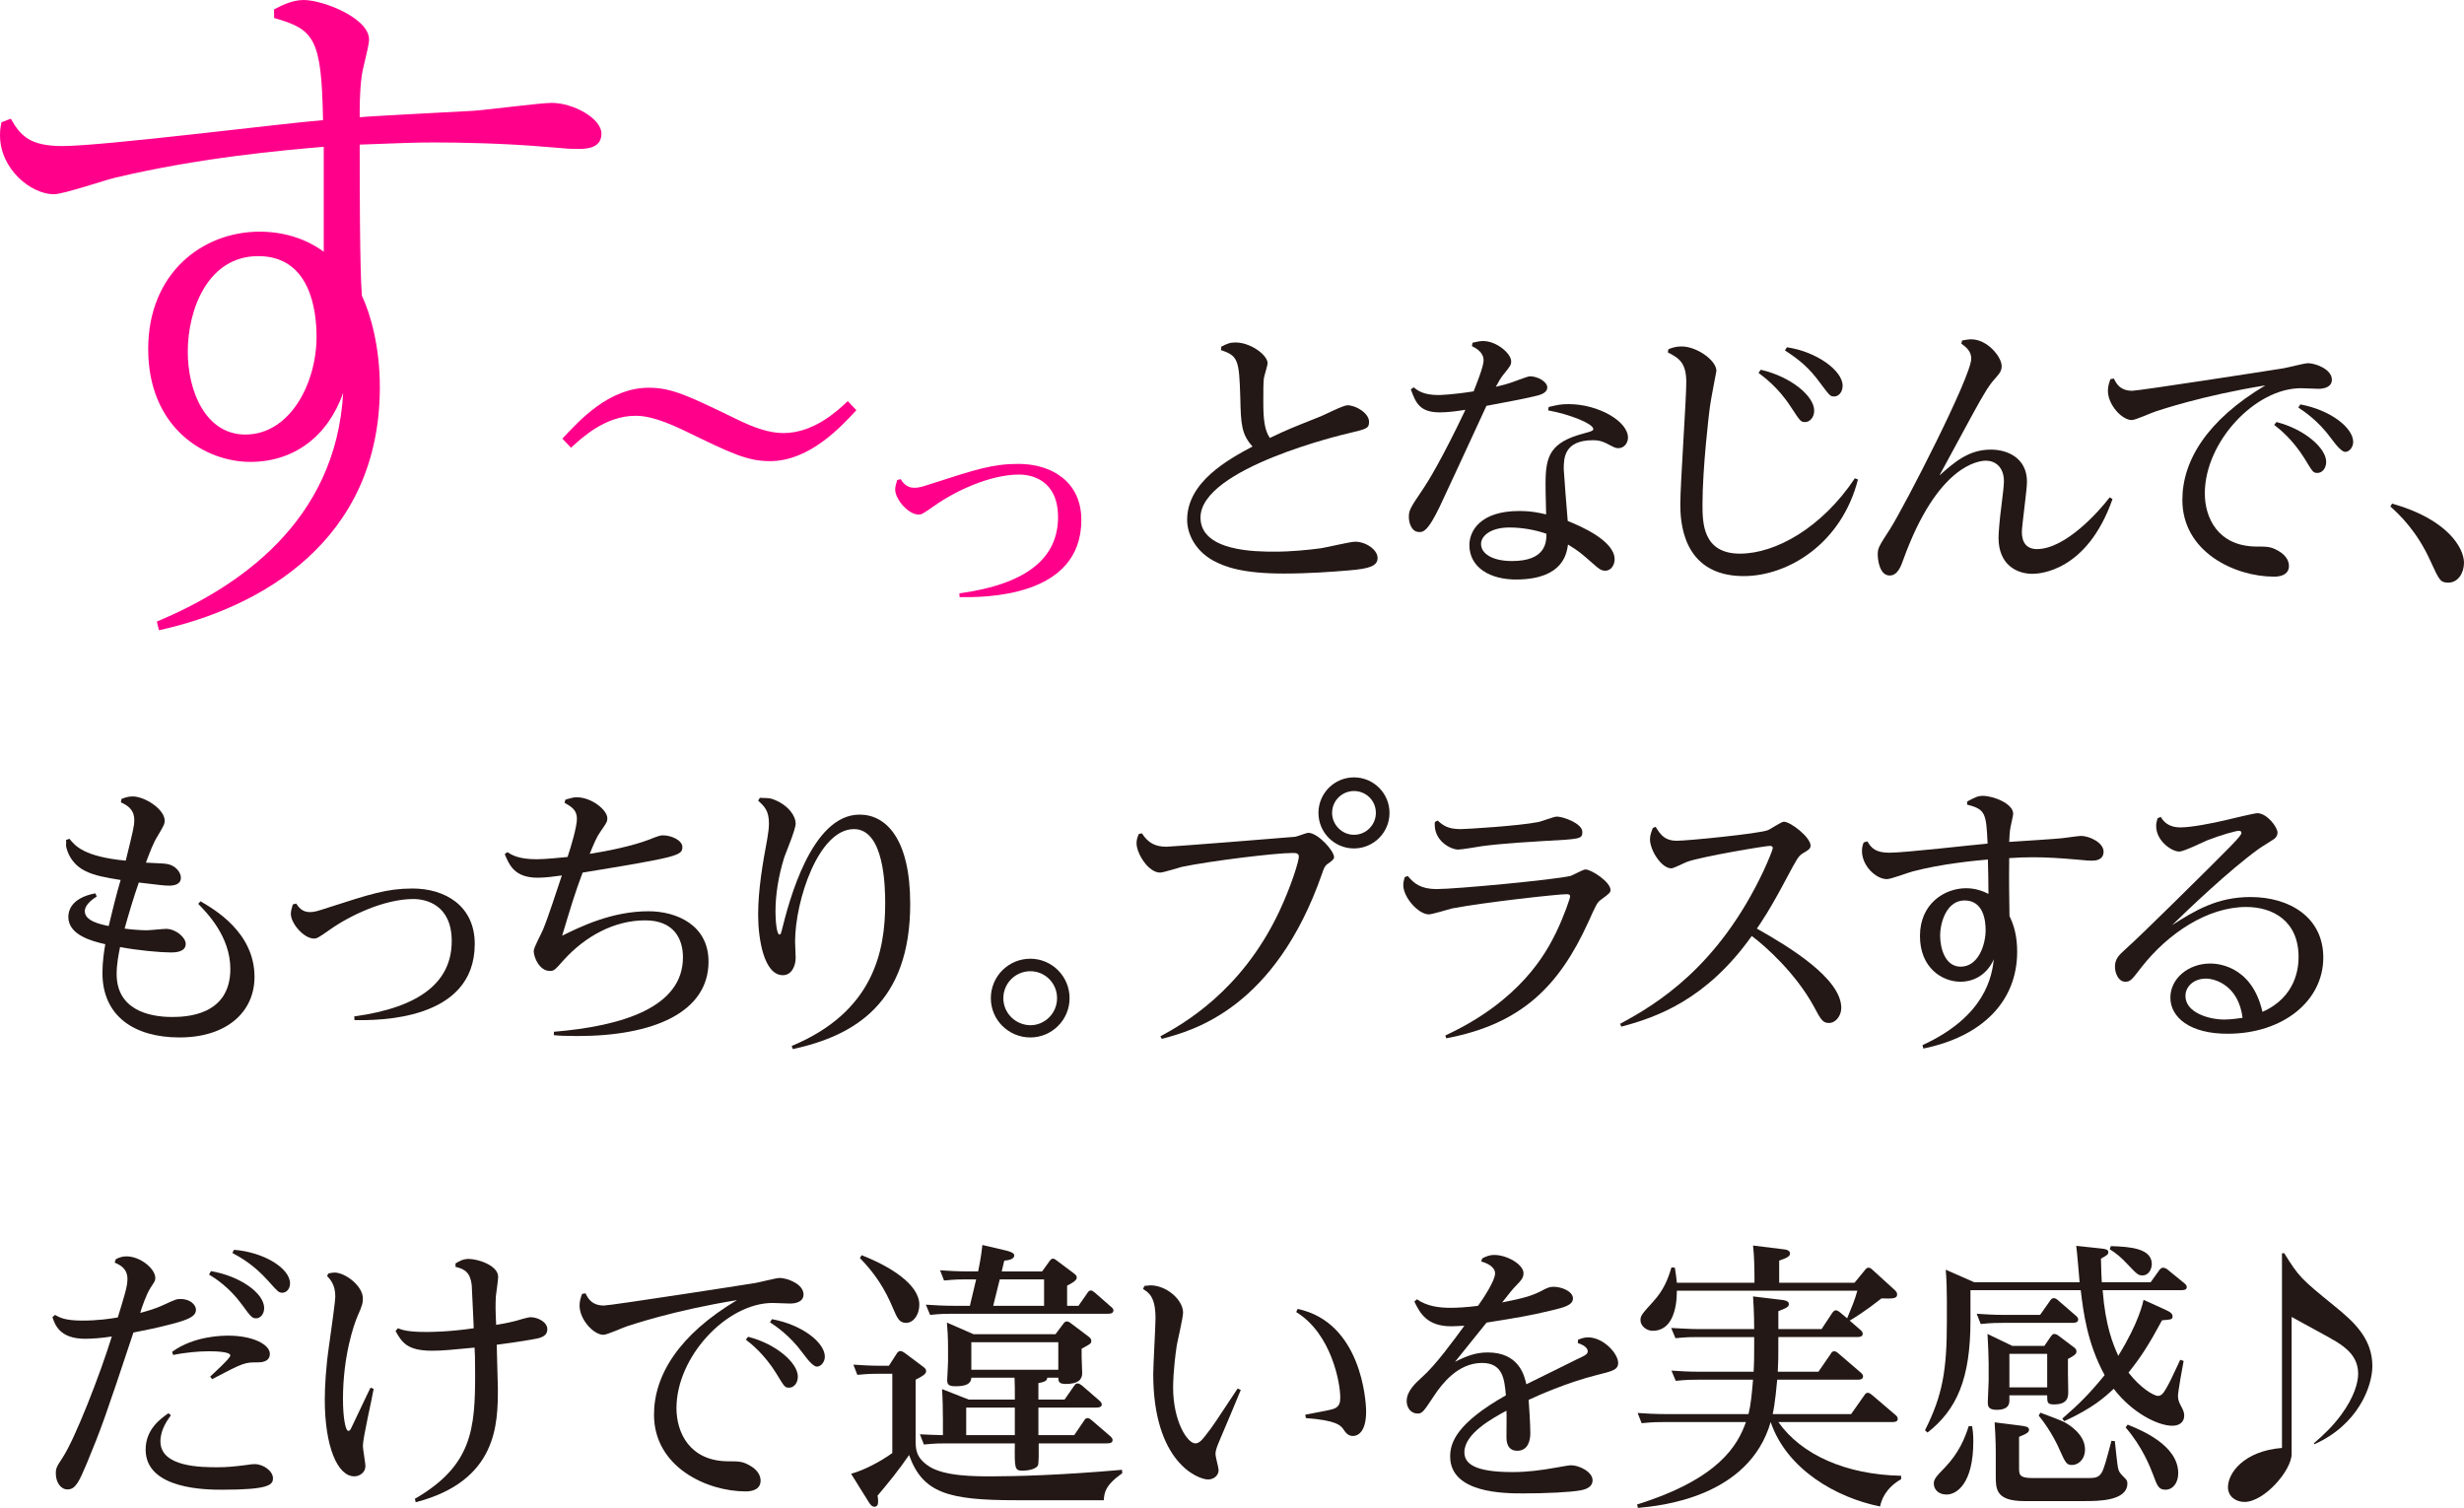 <?xml version="1.0" encoding="UTF-8"?>
<svg id="_レイヤー_2" data-name="レイヤー 2" xmlns="http://www.w3.org/2000/svg" viewBox="0 0 407.417 249.322">
  <defs>
    <style>
      .cls-1 {
        fill: #ff008b;
      }

      .cls-2 {
        fill: #231815;
      }
    </style>
  </defs>
  <g id="_レイヤー_1-2" data-name="レイヤー 1">
    <g>
      <g>
        <path class="cls-2" d="M201.929,57.327c.894-.47,1.41-.704,2.35-.704,2.491,0,5.312,2.067,5.312,3.43,0,.377-.564,2.115-.611,2.491-.094,.705-.094,2.115-.094,4.089,0,2.773,.234,4.559,1.08,5.781,3.056-1.457,3.479-1.599,8.413-3.572,.705-.282,3.713-1.833,4.418-1.833,1.409,0,3.571,1.315,3.571,2.726,0,1.081-.329,1.176-3.29,1.88-.846,.188-24.579,5.78-24.579,13.958,0,5.641,9.259,5.641,12.267,5.641,2.772,0,5.545-.283,7.66-.564,.94-.141,4.841-1.081,5.64-1.081,1.833,0,3.713,1.362,3.713,2.679s-1.27,1.786-4.794,2.068c-2.772,.234-6.579,.517-10.763,.517-6.814,0-9.775-1.128-11.654-2.162-2.82-1.551-4.277-4.276-4.277-6.72,0-6.299,6.861-10.011,10.81-12.126-1.833-2.021-1.927-3.713-2.021-8.036-.188-6.204-.329-6.956-3.196-7.896l.047-.564Z"/>
        <path class="cls-2" d="M243.477,56.67c.47-.095,1.081-.282,1.738-.282,2.303,0,4.653,2.114,4.653,3.337,0,.61-.095,.752-1.316,2.256-.517,.658-.657,.986-1.222,1.974,.799-.188,2.021-.47,3.337-.987,.423-.141,1.974-.752,2.303-.752,1.269,0,2.867,.893,2.867,1.833,0,1.034-1.41,1.315-2.256,1.504-2.256,.517-2.585,.563-7.802,1.551-3.055,6.627-6.814,14.757-7.755,16.731-1.927,3.994-2.679,4.136-3.337,4.136-1.362,0-1.738-1.646-1.738-2.491,0-1.128,.234-1.504,2.49-4.841,.611-.893,3.055-4.841,6.862-12.877-1.27,.188-2.727,.423-4.23,.423-3.384,0-3.994-1.645-4.793-3.807l.47-.329c.658,.517,1.598,1.269,4.089,1.269,.188,0,2.303-.047,5.827-.61,.471-1.222,1.646-4.089,1.646-5.123,0-1.409-1.363-2.067-1.927-2.35l.094-.563Zm12.595,10.621c1.599-.376,2.115-.471,3.29-.471,4.888,0,9.822,2.82,9.822,5.546,0,.847-.611,1.739-1.598,1.739-.47,0-.611-.094-2.068-.846-.799-.377-1.362-.471-2.114-.471-4.841,0-4.841,3.055-4.841,4.794,0,.376,.563,7.566,.658,8.554,2.35,.939,7.754,3.337,7.754,6.345,0,.846-.517,1.88-1.551,1.88-.705,0-1.128-.376-1.927-1.081-2.303-2.021-2.491-2.162-4.229-3.243-.235,1.504-.799,5.64-8.271,5.781-4.653,.094-8.037-2.021-8.037-5.688,0-2.443,1.928-5.639,8.225-5.639,2.209,0,3.619,.375,4.465,.563-.094-3.431-.094-4.276-.094-5.17,0-4.512,.799-6.768,6.345-8.224,1.034-.283,1.551-.424,1.551-.705,0-.894-3.854-2.444-7.473-3.103l.094-.563Zm-6.485,19.927c-3.148,0-4.699,1.409-4.699,2.726,0,1.551,1.785,2.82,5.122,2.82,5.593,0,5.687-3.103,5.687-4.512-1.88-.658-4.089-1.034-6.109-1.034Z"/>
        <path class="cls-2" d="M275.864,57.75c.564-.234,1.222-.47,2.162-.47,2.538,0,5.78,2.303,5.78,4.042,0,.047-.986,5.076-1.08,5.969-.142,.986-1.223,10.151-1.223,16.072,0,3.008,0,8.178,6.204,8.178,5.874,0,13.535-4.276,18.986-12.454l.518,.188c-2.727,10.668-11.608,15.979-18.894,15.979-10.48,0-10.48-9.682-10.48-11.984,0-3.195,.987-17.201,.987-20.067,0-3.196-1.175-3.995-3.055-4.935l.094-.518Zm15.274,3.385c4.935,1.127,8.835,4.323,8.835,6.768,0,1.174-.799,1.879-1.456,1.879-.752,0-.8-.047-2.397-2.49-2.114-3.29-4.559-5.029-5.357-5.64l.376-.517Zm4.323-3.713c4.888,.705,9.212,3.854,9.212,6.344,0,1.176-.752,1.786-1.363,1.786-.705,0-.705-.047-2.443-2.35-1.692-2.303-3.196-3.619-5.734-5.264l.329-.517Z"/>
        <path class="cls-2" d="M324.438,56.293c.563-.094,1.034-.188,1.504-.188,2.679,0,5.028,2.914,5.028,4.418,0,.705-.234,1.128-1.128,2.115-.893,.986-1.691,2.208-3.76,6.016-2.585,4.746-2.866,5.311-5.404,9.963,2.49-2.209,4.841-4.277,8.506-4.277,2.727,0,5.969,1.363,5.969,5.311,0,.564-.141,1.975-.329,3.479-.234,1.974-.517,4.276-.517,4.841,0,1.833,.893,2.819,2.491,2.819,4.699,0,10.245-6.203,12.031-8.553l.47,.281c-4.229,12.031-12.125,12.36-13.253,12.36-2.538,0-5.593-1.457-5.593-5.969,0-.799,.188-3.102,.47-5.216,.235-1.834,.423-3.479,.423-4.09,0-2.49-1.551-3.43-2.961-3.43-1.175,0-7.989,.657-13.676,16.354-.376,1.081-.94,2.632-2.256,2.632-1.646,0-1.974-2.538-1.974-3.479,0-1.033,.188-1.362,2.021-4.182,2.444-3.854,13.441-25.238,13.441-28.199,0-1.269-.894-1.926-1.646-2.49l.142-.518Z"/>
        <path class="cls-2" d="M349.523,62.591c.47,.987,1.128,2.021,3.055,2.021,1.081,0,23.264-3.43,24.955-3.712,.658-.095,3.479-.847,4.089-.847,1.223,0,3.948,.987,3.948,2.727,0,1.222-1.27,1.504-2.209,1.504-.47,0-2.491-.094-2.914-.094-7.566,0-15.885,8.882-15.885,17.389,0,4.088,2.209,8.694,8.412,8.788,1.928,0,2.538,0,3.807,.752,1.129,.658,1.692,1.551,1.692,2.444,0,1.504-1.457,1.785-2.444,1.785-6.532,0-15.18-4.088-15.18-12.689,0-6.484,4.089-13.205,13.724-18.939-10.48,1.692-17.577,4.136-18.188,4.324-.61,.188-3.289,1.41-3.9,1.41-1.645,0-3.948-2.538-3.948-4.842,0-.799,.235-1.409,.423-1.926l.564-.095Zm26.883,7.19c4.652,1.176,8.224,4.324,8.224,6.58,0,1.175-.752,1.833-1.409,1.833-.752,0-.752-.048-2.209-2.444-1.927-3.055-3.948-4.699-4.982-5.498l.377-.471Zm3.947-2.914c5.076,.94,8.741,3.901,8.741,6.204,0,.894-.657,1.646-1.315,1.646q-.705,0-2.35-2.256c-2.162-2.961-4.56-4.512-5.405-5.076l.329-.518Z"/>
        <path class="cls-2" d="M395.527,83.27c9.07,2.538,11.89,7.285,11.89,9.775,0,1.692-.986,3.29-2.585,3.29-1.315,0-1.504-.376-2.96-3.571-2.256-4.982-5.123-7.661-6.627-9.023l.282-.471Z"/>
        <path class="cls-2" d="M15.998,148.227c-1.88,1.174-1.974,2.114-1.974,2.443,0,1.598,2.538,2.162,3.948,2.443,.423-1.832,1.362-5.592,1.974-7.613-2.303-.376-4.371-.705-5.969-1.551-2.632-1.363-3.055-3.947-3.055-4.136,0-.142,.047-.799,0-.94l.563-.188c.94,1.175,2.397,2.961,9.306,3.619,1.269-5.17,1.41-5.734,1.41-6.721,0-1.833-1.269-2.491-2.209-2.914l.094-.564c.47-.188,1.081-.422,1.833-.422,2.068,0,5.311,2.161,5.311,3.994,0,.518-.094,.752-1.128,2.49-.799,1.27-1.315,2.727-1.974,4.465,2.914,.142,3.195,.142,3.76,.282,1.034,.235,2.021,1.222,2.021,2.209,0,1.128-1.128,1.315-1.974,1.315-.658,0-1.504-.094-4.981-.517-.894,2.538-1.692,5.264-2.35,7.614,.893,.141,2.632,.281,3.665,.281,.471,0,2.727-.234,3.196-.234,1.598,0,3.243,1.41,3.243,2.49,0,1.41-1.881,1.41-2.491,1.41-1.646,0-5.405-.329-8.365-.893-.235,1.175-.564,2.772-.564,4.465,0,5.874,5.311,7.096,9.117,7.096,2.115,0,9.682-.094,9.682-7.942,0-5.357-3.854-9.259-5.311-10.763l.376-.422c2.162,1.269,8.93,5.075,8.93,12.501,0,5.78-4.559,10.011-12.407,10.011-7.473,0-12.736-3.525-12.736-10.669,0-1.88,.282-3.666,.47-4.747-2.303-.517-6.109-1.551-6.109-4.512,0-.752,.234-3.102,4.465-3.9l.234,.518Z"/>
        <path class="cls-2" d="M48.983,149.4c.329,.518,.94,1.41,2.209,1.41,.799,0,1.222-.141,3.102-.752,6.862-2.209,9.682-3.148,13.911-3.148,5.405,0,10.293,2.867,10.293,9.164,0,12.783-16.12,12.643-19.88,12.596l-.047-.611c10.95-1.504,16.12-5.733,16.12-12.454,0-6.062-4.324-6.956-6.345-6.956-4.841,0-10.574,2.773-13.817,5.076-1.88,1.316-2.115,1.457-2.632,1.457-1.645,0-3.807-2.491-3.807-4.089,0-.47,.188-1.081,.329-1.551l.563-.142Z"/>
        <path class="cls-2" d="M91.588,170.597c11.326-.94,21.337-4.042,21.337-12.313,0-3.055-1.504-6.109-6.251-6.109-5.17,0-9.916,2.679-13.395,6.485-1.504,1.692-1.645,1.88-2.35,1.88-1.738,0-2.679-2.256-2.679-3.289,0-.611,1.363-3.056,1.551-3.572,.894-2.162,2.115-6.016,3.103-8.93-1.081,.141-2.585,.376-3.995,.376-3.854,0-4.7-2.114-5.452-3.9l.424-.329c.704,.423,1.785,1.175,4.84,1.175,1.316,0,3.76-.235,5.123-.376,.517-1.504,1.551-4.981,1.551-6.298,0-1.456-.846-1.974-2.067-2.679l.188-.517c1.081-.282,1.269-.376,1.833-.376,2.491,0,5.076,2.115,5.076,3.478,0,.517-.095,.705-1.081,2.114-.705,.987-1.081,1.928-1.833,3.76,2.819-.422,7.097-1.315,9.682-2.303,1.785-.705,1.974-.752,2.49-.752,1.27,0,3.148,.799,3.148,1.928,0,1.41-.704,1.645-16.495,4.229-1.223,3.243-1.975,5.733-3.384,10.433,3.055-1.504,8.225-4.041,14.287-4.041,4.605,0,9.916,2.256,9.916,8.318,0,8.459-9.211,12.313-21.666,12.313-1.832,0-2.961-.048-3.9-.142v-.563Z"/>
        <path class="cls-2" d="M125.64,131.918c1.691,.047,1.786,.047,2.538,.376,2.161,.894,3.383,2.585,3.383,3.901,0,.939-1.598,4.746-1.879,5.545-.987,3.148-1.457,6.251-1.457,8.977,0,1.457,.188,3.807,.657,3.807,.188,0,.235-.141,.376-.658,1.176-4.746,4.888-19.174,12.878-19.174,4.37,0,8.365,3.994,8.365,14.756,0,16.449-9.259,21.807-19.41,24.016l-.188-.517c13.535-5.64,15.462-15.649,15.462-23.593,0-2.726-.141-12.266-5.17-12.266-5.875,0-9.729,11.891-9.729,18.61,0,.423,.094,2.304,.094,2.679,0,1.316-.657,2.867-2.114,2.867-3.149,0-4.089-6.062-4.089-9.963,0-4.23,.752-8.507,1.504-12.549,.188-1.081,.282-1.88,.282-2.585,0-2.114-.752-2.819-1.786-3.76l.282-.47Z"/>
        <path class="cls-2" d="M176.85,165.051c0,3.619-2.961,6.486-6.485,6.486-3.572,0-6.532-2.867-6.532-6.486,0-3.666,2.96-6.532,6.532-6.532,3.524,0,6.485,2.866,6.485,6.532Zm-10.95,0c0,2.443,1.974,4.418,4.465,4.465,2.396,0,4.418-1.974,4.418-4.465,0-2.537-2.021-4.465-4.418-4.465-2.444,0-4.465,1.975-4.465,4.465Z"/>
        <path class="cls-2" d="M188.817,137.793c1.034,1.598,2.209,2.209,4.089,2.209,.799,0,21.008-1.599,21.242-1.646,.377-.047,1.881-.657,2.162-.657,1.598,0,4.277,2.96,4.277,4.041,0,.329-.424,.658-1.034,1.081-.517,.329-.705,.894-.94,1.598-7.801,22.371-21.383,25.989-26.506,27.353l-.235-.423c3.619-1.974,13.395-7.379,19.646-20.632,1.927-4.089,3.242-8.271,3.242-9.07,0-.611-.517-.611-1.081-.611-2.819,0-13.582,1.316-18.281,2.303-.564,.142-3.056,.94-3.572,.94-1.974,0-3.9-3.196-3.9-4.841,0-.611,.141-.986,.376-1.551l.517-.094Zm40.935-3.385c0,3.243-2.632,5.875-5.875,5.875-3.242,0-5.874-2.632-5.874-5.875,0-3.242,2.632-5.874,5.874-5.874,3.243,0,5.875,2.632,5.875,5.874Zm-9.493,0c0,1.975,1.645,3.619,3.618,3.619,2.021,0,3.619-1.645,3.619-3.619,0-2.067-1.645-3.618-3.619-3.618-1.927,0-3.618,1.551-3.618,3.618Z"/>
        <path class="cls-2" d="M232.781,144.842c.987,1.223,2.162,2.162,4.747,2.162,3.29,0,19.504-1.551,22.089-2.162,.423-.094,2.115-1.08,2.538-1.08,.986,0,4.136,2.067,4.136,3.383,0,.424-.142,.564-1.551,1.599-.658,.47-.8,.799-2.115,3.712-4.794,10.527-10.997,16.873-23.499,19.223l-.141-.471c12.454-5.78,16.637-13.629,18.282-16.965,1.409-2.914,2.35-5.781,2.35-6.016,0-.33-.282-.377-.611-.377-1.41,0-13.394,1.316-18.893,2.35-.611,.142-3.29,.987-3.854,.987-1.739,0-4.23-2.819-4.23-4.841,0-.47,.095-.799,.235-1.315l.517-.188Zm4.936-9.164c.939,.846,1.738,1.41,3.807,1.41,.893,0,9.54-.518,12.877-1.176,.47-.094,2.538-.893,3.008-.893,1.081,0,4.229,1.128,4.229,2.538,0,1.175-.329,1.175-6.485,1.504-.658,.047-6.768,.376-10.104,.846-.61,.095-3.337,.564-3.947,.564-1.175,0-4.136-1.41-3.854-4.56l.471-.234Z"/>
        <path class="cls-2" d="M267.886,169.281c6.016-3.243,16.214-9.354,23.733-25.332,.752-1.645,1.504-3.431,1.504-3.76,0-.282-.328-.329-.47-.329-.799,0-11.373,1.786-13.676,2.632-.423,.141-2.209,1.081-2.632,1.081-1.645,0-3.525-3.008-3.525-4.794,0-.752,.282-1.363,.471-1.88l.47-.188c.846,1.409,1.598,2.303,3.478,2.303,1.833,0,13.582-1.175,15.039-1.739,.423-.141,2.256-1.41,2.679-1.41,1.128,0,4.418,2.586,4.418,3.948,0,.517-.376,.752-1.269,1.269-.752,.471-.94,.846-2.632,3.995-2.773,5.264-4.324,7.52-4.981,8.46,5.264,2.961,13.958,8.225,13.958,13.111,0,1.27-.894,2.491-2.021,2.491-1.034,0-1.315-.47-2.538-2.772-2.96-5.405-7.942-9.917-10.245-11.608-7.473,10.527-15.696,13.44-21.571,14.991l-.188-.469Z"/>
        <path class="cls-2" d="M317.884,172.806c10.527-4.841,11.468-11.515,11.796-14.193-1.409,3.102-3.994,3.713-5.498,3.713-3.008,0-6.721-2.256-6.721-7.566,0-5.405,4.136-7.896,7.613-7.896,1.316,0,2.538,.328,3.713,.939,0-.893-.047-4.888-.094-5.687-2.115,.188-7.661,.705-12.454,1.974-.705,.188-3.619,1.27-4.23,1.27-1.833,0-4.136-2.209-4.136-4.652,0-.611,.142-1.082,.282-1.41l.611-.188c.657,1.128,1.362,1.88,3.665,1.88,2.585,0,13.912-1.316,16.215-1.504-.235-4.888-.282-5.687-3.384-6.438v-.517c1.222-.658,1.738-.94,2.585-.94,1.738,0,5.028,1.269,5.028,2.961,0,.329-.376,1.833-.423,2.114-.188,.894-.188,1.834-.235,2.539,2.914-.188,7.332-.471,8.741-.611,.518-.047,2.68-.376,3.103-.376,1.551,0,3.76,1.175,3.76,2.585,0,1.504-1.504,1.504-1.975,1.504-.376,0-.61,0-2.537-.188-2.538-.235-5.123-.376-7.144-.376-1.41,0-2.538,.047-3.948,.141-.047,4.653,0,5.594,.047,9.588,.799,1.598,1.27,3.478,1.27,5.875,0,8.271-5.828,14.052-15.51,16.025l-.141-.563Zm6.298-12.972c2.914,0,4.136-3.571,4.136-6.062,0-1.504-.329-4.888-3.478-4.888-2.961,0-4.042,3.619-4.042,5.827,0,2.021,.799,5.123,3.384,5.123Z"/>
        <path class="cls-2" d="M357.27,135.066c.424,.658,1.129,1.739,3.29,1.739,1.786,0,5.358-.705,7.332-1.175,1.034-.235,4.841-1.175,5.357-1.175,1.551,0,3.337,2.256,3.337,3.243,0,.422-.235,.752-.518,.986-.375,.282-2.256,1.41-2.679,1.738-4.699,3.385-11.702,10.059-14.239,12.549,3.807-2.443,7.472-4.652,12.971-4.652,6.438,0,12.031,3.336,12.031,10.01,0,7.191-6.674,12.549-15.697,12.596-6.438,.047-9.587-2.773-9.587-5.969s3.008-5.64,6.579-5.64c.705,0,6.814,0,8.647,7.989,5.64-2.49,5.969-7.426,5.969-9.07,0-6.016-4.323-8.271-8.647-8.271-6.438,0-12.924,4.371-17.295,9.916-1.691,2.209-1.88,2.444-2.726,2.444-1.081,0-1.692-1.363-1.692-2.491,0-1.269,.705-1.927,1.363-2.537,2.679-2.444,4.089-3.854,8.318-7.99,10.104-9.963,11.232-11.091,11.232-11.607,0-.188-.141-.33-.423-.33-.47,0-2.867,.658-5.17,1.551-.705,.283-3.9,1.881-4.699,1.881-1.223,0-3.808-1.739-3.808-4.23,0-.47,.095-.799,.235-1.269l.517-.235Zm7.473,26.742c-2.067,0-3.384,1.362-3.384,2.866,0,2.726,3.808,3.901,6.438,3.901,1.27,0,2.538-.235,3.008-.282-.657-5.264-4.417-6.485-6.062-6.485Z"/>
        <path class="cls-2" d="M19.146,208.2c.471-.235,1.034-.47,1.739-.47,2.35,0,4.794,2.067,4.794,3.571,0,.47-.095,.563-.799,1.646-.705,1.08-1.504,3.43-1.692,4.135,1.222-.328,2.679-.752,3.948-1.362,1.832-.847,2.021-.94,2.726-.94,1.551,0,2.538,.94,2.538,1.786,0,1.175-1.504,1.692-4.184,2.397-2.161,.563-3.713,.893-6.156,1.362-4.699,14.146-5.311,15.838-7.66,21.524-1.316,3.102-1.88,4.418-3.243,4.418-1.081,0-1.927-1.128-1.927-2.632,0-.894,.141-1.128,1.128-2.632,2.067-3.148,6.203-13.77,8.13-20.021-1.785,.282-3.383,.376-4.417,.376-4.229,0-4.981-2.35-5.405-3.572l.424-.376c.752,.423,1.645,.94,4.512,.94,2.537,0,4.512-.282,5.874-.518,1.081-3.524,1.598-5.122,1.598-6.344,0-1.786-1.269-2.351-2.114-2.727l.188-.563Zm9.117,25.802c-.423,.61-1.738,2.256-1.738,4.323,0,4.276,6.814,4.276,9.493,4.276,1.598,0,2.82-.141,4.371-.328,1.269-.188,1.409-.188,1.738-.188,1.41,0,3.008,1.128,3.008,2.35,0,1.081-.704,1.88-8.365,1.88-2.491,0-12.689,0-12.689-6.627,0-3.383,2.491-5.122,3.76-6.016l.423,.33Zm.188-10.48c3.666-2.68,8.46-2.68,9.306-2.68,4.041,0,6.861,1.457,6.861,3.008,0,1.363-1.457,1.41-2.021,1.41-2.115,0-2.256,0-7.52,2.773l-.329-.424c.658-.61,3.337-3.055,3.337-3.478,0-.705-2.867-.705-3.619-.705-1.504,0-3.807,.188-5.827,.611l-.188-.517Zm6.438-13.348c4.747,.799,8.789,3.619,8.789,6.109,0,1.034-.658,1.692-1.316,1.692s-.846-.188-2.35-2.256c-2.115-2.914-4.512-4.418-5.452-4.981l.329-.564Zm3.807-3.525c4.935,.377,9.259,3.056,9.259,5.547,0,.939-.611,1.551-1.269,1.551-.611,0-.752-.188-2.397-2.021-2.396-2.679-4.652-3.9-5.874-4.559l.281-.518Z"/>
        <path class="cls-2" d="M54.313,210.55c.141-.047,.846-.142,.986-.142,1.786,0,4.7,2.209,4.7,4.277,0,.752-.094,1.175-.894,2.961-.563,1.316-2.396,6.485-2.396,13.676,0,2.867,.376,5.264,.893,5.264,.235,0,.329-.141,.564-.658,.517-1.033,2.632-5.592,3.102-6.485l.517,.188c-.234,1.504-1.785,8.083-1.785,9.446,0,.517,.423,2.819,.423,3.337,0,1.033-.94,1.691-1.833,1.691-2.772,0-4.888-4.888-4.888-12.689,0-2.067,.188-5.357,.658-8.6,.517-3.666,1.081-7.755,1.081-8.413,0-1.974-.799-2.819-1.363-3.431l.235-.423Zm14.287,37.269c9.493-5.498,9.963-11.561,9.963-20.726,0-2.538-.047-3.384-.094-4.276-3.948,.375-5.217,.517-7.05,.517-4.183,0-4.981-1.457-6.016-3.243l.376-.47c.752,.282,1.692,.611,4.7,.611,.657,0,3.618,0,7.848-.611,0-.752-.328-6.814-.328-7.144-.235-2.068-1.176-2.679-2.68-3.008v-.564c.471-.281,1.176-.752,2.162-.752,1.551,0,4.888,1.082,4.888,2.961,0,.518-.329,2.773-.376,3.196-.094,1.504-.047,2.914,.047,4.747,.658-.094,1.739-.282,3.243-.658,.376-.141,2.115-.611,2.396-.611,1.316,0,2.82,.846,2.82,1.975,0,1.269-1.222,1.504-2.679,1.738-1.551,.282-4.512,.705-5.687,.846,0,1.129,.188,6.109,.188,7.145,0,5.827,0,15.367-13.582,18.893l-.141-.564Z"/>
        <path class="cls-2" d="M96.814,213.84c.47,.986,1.128,2.021,3.055,2.021,1.081,0,23.264-3.431,24.955-3.713,.658-.094,3.479-.846,4.089-.846,1.223,0,3.948,.987,3.948,2.726,0,1.223-1.27,1.504-2.209,1.504-.47,0-2.491-.094-2.914-.094-7.566,0-15.885,8.883-15.885,17.389,0,4.089,2.209,8.695,8.412,8.789,1.928,0,2.538,0,3.807,.752,1.129,.658,1.692,1.551,1.692,2.443,0,1.504-1.457,1.786-2.444,1.786-6.532,0-15.18-4.089-15.18-12.689,0-6.485,4.089-13.206,13.724-18.939-10.48,1.691-17.577,4.136-18.188,4.323-.61,.188-3.289,1.41-3.9,1.41-1.645,0-3.948-2.538-3.948-4.841,0-.799,.235-1.409,.423-1.927l.564-.094Zm26.883,7.19c4.652,1.175,8.224,4.323,8.224,6.579,0,1.176-.752,1.833-1.409,1.833-.752,0-.752-.047-2.209-2.443-1.927-3.056-3.948-4.7-4.982-5.499l.377-.47Zm3.947-2.914c5.076,.94,8.741,3.901,8.741,6.204,0,.893-.657,1.645-1.315,1.645q-.705,0-2.35-2.256c-2.162-2.961-4.56-4.512-5.405-5.076l.329-.517Z"/>
        <path class="cls-2" d="M148.247,223.85c.141-.234,.329-.47,.657-.47,.235,0,.611,.282,.705,.329l3.008,2.256c.329,.234,.518,.423,.518,.752,0,.518-.752,.893-1.739,1.41v9.822c0,1.645,0,3.008,2.162,4.465,2.538,1.691,7.566,1.691,10.433,1.691,3.901,0,11.421-.188,21.525-1.08l.047,.563c-2.867,2.021-2.961,3.243-3.055,4.465h-14.476c-11.232,0-15.462-1.175-17.718-7.473-1.598,2.35-3.384,4.559-5.217,6.721,.094,.423,.094,.846,.094,.987,0,.328-.047,.846-.61,.846-.376,0-.658-.329-.894-.705l-2.96-4.747c2.208-.61,4.935-2.067,6.814-3.431v-13.112h-2.068c-.939,0-1.786,0-3.713,.188l-.657-1.692c1.362,.095,2.819,.188,4.746,.188h1.128l1.27-1.975Zm-5.781-16.308c4.606,1.786,9.541,4.794,9.541,8.178,0,1.645-.94,3.008-2.209,3.008-1.128,0-1.457-.847-2.115-2.351-1.362-3.289-3.055-5.874-5.499-8.365l.282-.47Zm30.689,20.256c0,.517-.47,.705-1.457,.893v2.726h4.323l1.504-2.161c.282-.423,.424-.517,.658-.517,.282,0,.611,.281,.752,.375l2.82,2.444c.188,.188,.423,.376,.423,.657,0,.518-.658,.518-.987,.518h-9.493v4.559h5.922l1.598-2.35c.141-.235,.282-.471,.611-.471,.234,0,.423,.142,.704,.377l3.056,2.631c.281,.235,.376,.471,.376,.611,0,.564-.611,.564-.987,.564h-11.232c0,1.222,.047,3.336-.141,3.666-.423,.705-1.927,.846-2.491,.846-1.363,0-1.363-.329-1.315-4.512h-11.327c-.939,0-1.785,0-3.712,.188l-.658-1.691c1.175,.047,2.679,.141,3.807,.141v-2.537c0-1.457-.047-3.666-.141-5.076l4.417,1.738h7.614v-1.551c0-.047,0-.893-.048-2.067h-7.143c-.048,1.034-.94,1.409-2.585,1.409-1.175,0-1.41-.281-1.41-1.033,0-.141,.141-2.585,.141-3.055v-2.35c0-1.599-.094-3.196-.188-4.09l4.417,1.928h13.535l1.27-1.692c.234-.329,.376-.423,.611-.423,.234,0,.47,.141,.704,.329l2.867,2.162c.423,.329,.47,.517,.47,.704,0,.471-.141,.518-1.598,1.316v1.363c0,.423,.094,2.303,.094,2.679,0,1.081-.705,1.786-2.726,1.786-1.128,0-1.222-.424-1.222-1.034h-1.833Zm-.846-17.577l1.222-1.691c.141-.188,.329-.424,.563-.424,.235,0,.471,.188,.658,.33l2.82,2.114c.329,.282,.47,.376,.47,.705,0,.517-1.034,1.034-1.598,1.315v3.337h1.88l1.409-2.021c.188-.282,.329-.518,.658-.518,.188,0,.423,.188,.658,.377l2.632,2.303c.282,.234,.423,.375,.423,.61,0,.564-.611,.564-.939,.564h-25.708c-.939,0-1.786,0-3.666,.188l-.704-1.691c1.409,.094,2.866,.188,4.746,.188h2.538l1.034-4.37h-1.599c-.939,0-1.785,0-3.712,.188l-.658-1.691c1.362,.094,2.866,.188,4.746,.188h1.551c.471-2.209,.658-3.9,.705-4.371l3.807,.894c1.41,.329,1.457,.657,1.457,.846,0,.658-1.08,.799-1.645,.847l-.423,1.785h6.674Zm-12.549,22.512v4.559h8.037v-4.559h-8.037Zm15.228-6.25v-4.56h-14.381v4.56h14.381Zm-9.682-14.945l-1.081,4.37h8.413v-4.37h-7.332Z"/>
        <path class="cls-2" d="M189.227,212.617c.142,0,.846-.094,.987-.094,2.679,0,5.404,2.396,5.404,4.512,0,.846-.893,4.559-1.034,5.357-.61,4.137-.61,6.627-.61,7.05,0,5.546,2.35,9.212,3.666,9.212,.657,0,1.128-.564,1.88-1.551,1.033-1.316,1.457-1.975,5.122-7.52l.518,.234c-.658,1.598-2.351,5.688-3.572,8.507-.47,1.128-.61,1.598-.61,2.114,0,.424,.517,2.256,.517,2.633,0,.893-.799,1.551-1.739,1.551-1.691,0-9.07-2.867-9.07-17.437,0-1.456,.376-7.896,.376-9.211,0-3.524-1.081-4.229-2.067-4.841l.234-.518Zm26.601,21.29c.705-.141,3.854-.705,4.465-.893,1.269-.329,1.315-1.222,1.315-1.974,0-2.397-1.457-10.527-7.284-14.1l.235-.518c10.48,2.209,11.326,15.087,11.326,16.967,0,3.666-1.598,4.041-2.162,4.041-.799,0-1.175-.47-1.645-1.174-.424-.564-1.081-1.41-6.157-1.787l-.094-.563Z"/>
        <path class="cls-2" d="M260.933,221.5c.423-.141,.939-.376,1.645-.376,2.538,0,4.981,2.679,4.981,4.229,0,1.129-.939,1.363-3.431,1.975-5.075,1.269-9.963,3.478-11.373,4.135,.047,.564,.282,3.901,.282,5.499,0,1.222-.376,2.914-2.162,2.914s-1.786-1.786-1.786-2.256c0-.658,.047-3.713,0-4.37-2.256,1.221-6.955,3.76-6.955,6.861,0,1.785,1.457,3.289,7.942,3.289,2.396,0,4.652-.281,7.284-.752,1.363-.234,2.021-.375,2.444-.375,1.222,0,3.524,1.033,3.524,2.49,0,1.27-1.457,1.551-1.927,1.645-1.598,.329-5.875,.518-9.54,.518-3.056,0-12.079,0-12.079-6.109,0-2.303,1.081-5.499,9.212-10.105-.235-2.631-.47-5.357-3.948-5.357-4.041,0-6.673,3.572-7.848,5.311-1.833,2.773-2.021,3.055-2.82,3.055-.986,0-1.786-.846-1.786-2.067,0-1.645,1.457-2.961,2.538-3.948,2.209-1.926,5.311-6.203,7.003-8.506-1.034,.047-1.599,.094-2.162,.094-4.089,0-5.217-2.256-6.109-4.088l.423-.377c1.691,1.176,3.713,1.41,5.593,1.41,1.081,0,2.726-.094,4.512-.329,.939-1.315,2.819-4.183,2.819-5.357,0-1.128-1.41-1.739-2.303-1.974l.188-.518c.563-.281,1.128-.563,1.974-.563,2.162,0,4.841,1.598,4.841,3.008,0,.799-.376,1.175-1.316,2.161-.517,.518-.986,1.129-2.209,2.68,3.384-.658,4.841-1.081,6.251-1.786,1.222-.658,1.598-.799,2.256-.799,1.316,0,3.195,.752,3.195,1.927,0,1.128-1.551,1.504-3.524,1.974-3.666,.894-5.78,1.222-10.763,2.021l-5.216,6.486c1.927-.987,3.478-1.551,5.404-1.551,5.17,0,6.062,3.807,6.392,5.264,5.593-2.773,8.131-3.995,8.365-4.136,1.223-.564,1.786-.8,1.786-1.316,0-.235-.141-.893-1.645-1.362l.047-.564Z"/>
        <path class="cls-2" d="M294.045,222.393c0,1.975,0,2.773-.094,4.418h6.721l1.974-2.867c.188-.281,.282-.517,.611-.517,.234,0,.376,.048,.752,.376l3.665,3.148c.329,.283,.376,.471,.376,.611,0,.564-.61,.564-.939,.564h-13.253c-.329,3.854-.705,5.545-.752,5.687h12.971l2.115-3.008c.234-.329,.329-.517,.658-.517,.234,0,.47,.188,.704,.375l3.854,3.29c.234,.188,.376,.376,.376,.658,0,.517-.611,.517-.94,.517h-18.799c3.807,5.405,11.139,8.695,20.303,8.883v.564c-2.632,1.504-3.29,3.524-3.478,4.512-7.237-1.457-15.415-6.11-18.094-13.959-3.619,12.502-18.329,13.864-21.948,14.193l-.141-.564c13.629-4.276,16.637-9.822,18-13.629h-13.535c-.94,0-1.786,0-3.713,.188l-.658-1.692c1.363,.094,2.82,.188,4.7,.188h13.629c.376-1.504,.563-3.384,.752-5.687h-9.117c-.94,0-1.786,0-3.666,.188l-.705-1.691c1.363,.094,2.82,.188,4.747,.188h8.835c.095-1.598,.095-2.726,.095-4.229v-1.504h-9.353c-.94,0-1.786,0-3.666,.188l-.705-1.692c1.363,.047,2.867,.188,4.747,.188h8.977c0-.377,0-2.68-.188-5.405l4.652,.563c.471,.048,1.27,.142,1.27,.705,0,.518-.564,.705-1.739,1.176v2.961h7.144l1.739-2.633c.141-.188,.329-.47,.61-.47,.235,0,.471,.142,.752,.376l1.128,.94c.799-1.974,1.176-2.726,1.692-4.56h-29.843c0,3.291-.94,6.627-3.995,6.627-1.081,0-2.021-.846-2.021-1.738,0-.752,.188-.987,2.114-3.102,1.739-1.928,2.397-3.619,3.008-5.641l.564,.047c.141,.894,.234,1.551,.329,2.491h12.83v-1.128c0-1.269-.047-3.431-.235-5.028l4.935,.61c.47,.047,1.175,.142,1.175,.705,0,.376-.234,.658-1.786,1.176v3.665h12.455l1.738-2.114c.188-.235,.329-.377,.564-.377,.281,0,.47,.142,.752,.424l3.618,3.289c.142,.142,.376,.377,.376,.705,0,.752-.846,.705-2.584,.658-2.68,2.115-4.653,3.337-5.264,3.666l1.785,1.551c.094,.094,.376,.329,.376,.611,0,.563-.61,.563-.939,.563h-13.019v1.315Z"/>
        <path class="cls-2" d="M343.859,212.007c-.094-.94-.423-5.17-.563-6.016l3.948,.423c.846,.094,1.362,.141,1.362,.658,0,.376-.376,.563-1.222,1.033,.047,2.351,.094,2.82,.141,3.901h8.084l1.41-1.974c.234-.282,.328-.424,.704-.424,.188,0,.564,.188,.705,.33l2.773,2.256c.188,.188,.376,.328,.376,.61,0,.517-.564,.517-.94,.517h-12.971c.47,6.016,1.738,8.977,2.585,10.856,3.431-5.546,4.088-8.835,4.183-9.259l3.618,1.646c.94,.423,1.175,.705,1.175,1.081,0,.517-.141,.517-1.738,.658-2.256,4.183-3.525,6.109-5.546,8.646,1.927,2.491,4.136,3.854,4.888,3.854,.517,0,.893-.423,1.363-1.269,.563-.987,.752-1.363,2.303-4.7l.563,.188c-.188,.893-.939,5.169-.939,5.78,0,.752,.234,1.175,.658,1.974,.328,.611,.375,.987,.375,1.27,0,1.222-.939,1.691-1.974,1.691-2.396,0-6.673-2.162-9.681-6.109-1.504,1.41-3.479,3.195-8.178,5.357l-.329-.423c2.819-2.444,4.465-4.089,7.003-7.19-2.867-5.264-3.525-10.434-3.948-14.053h-18.235v5.029c0,9.635-2.256,14.71-7.096,18.517l-.424-.376c2.914-5.781,3.619-9.916,3.619-18v-3.524c0-1.316-.047-3.524-.188-5.028l4.699,2.067h17.436Zm-17.765,23.827c.095,.611,.188,1.223,.188,2.491,0,6.956-2.727,8.788-4.418,8.788-1.41,0-2.115-.893-2.115-1.832,0-.752,.518-1.27,1.786-2.586,2.397-2.49,3.337-4.887,3.995-6.908l.563,.047Zm11.232-18.423l1.551-2.208c.235-.377,.423-.564,.705-.564s.564,.188,.846,.47l2.773,2.397c.234,.188,.423,.422,.423,.657,0,.564-.658,.564-.987,.564h-11.42c-.94,0-1.786,0-3.713,.188l-.658-1.691c1.363,.094,2.82,.188,4.747,.188h5.733Zm1.739,3.619c.234-.329,.376-.47,.61-.47,.235,0,.518,.141,.752,.328l2.491,1.881c.235,.188,.423,.328,.423,.705,0,.422-.423,.704-1.41,1.221v2.397c0,.47,.048,2.538,.048,2.961,0,.846,0,2.161-2.351,2.161-1.128,0-1.128-.328-1.128-1.504h-6.25v.8c0,.47,0,1.598-2.115,1.598-1.457,0-1.457-.705-1.457-1.315,0-.564,.141-2.961,.141-3.432v-2.914c0-1.221-.094-3.148-.188-4.887l4.089,1.974h5.311l1.034-1.504Zm-4.794,14.71c.563,.094,1.222,.141,1.222,.658,0,.376-.234,.611-1.645,1.175v5.075c0,1.129,0,1.739,2.209,1.739h9.07c1.081,0,1.833,0,2.35-.846,.423-.705,.752-1.927,1.645-5.312l.564,.048c.094,.704,.376,3.947,.564,4.605,.141,.47,.188,.61,1.08,1.504,.282,.282,.424,.47,.424,.894,0,2.913-4.841,2.913-7.097,2.913h-9.964c-4.699,0-4.699-2.021-4.699-4.183v-3.947c0-.424,0-2.068-.188-4.889l4.465,.564Zm4.229-11.891h-6.25v5.546h6.25v-5.546Zm-1.128,9.729c.658,.235,3.525,1.316,4.042,1.598,.47,.282,3.337,1.881,3.337,4.465,0,1.739-1.175,2.585-2.115,2.585-.939,0-1.081-.282-2.161-2.679-.048-.141-1.27-2.914-3.385-5.498l.282-.471Zm11.655-27.54c3.196,.094,6.768,.376,6.768,2.961,0,.657-.376,1.88-1.551,1.88-.705,0-.893-.188-2.585-1.975-.939-.986-1.691-1.645-2.819-2.35l.188-.517Zm2.773,29.515c2.209,.893,8.365,3.383,8.365,8.036,0,1.551-.846,2.726-2.115,2.726-1.128,0-1.362-.658-2.021-2.443-.517-1.363-1.833-4.7-4.559-7.849l.329-.47Z"/>
        <path class="cls-2" d="M377.695,207.213c2.491,3.995,2.726,4.183,8.318,8.742,3.055,2.49,6.251,5.264,6.251,9.916,0,3.384-2.397,9.729-9.588,12.924l-.094-.141c1.739-1.504,3.149-2.867,4.512-4.7,2.209-3.008,2.82-5.404,2.82-6.814,0-2.819-1.975-4.276-3.619-5.311-1.128-.705-6.345-3.478-7.379-4.089v22.652c0,2.727-4.512,7.943-7.801,7.943-1.316,0-2.727-.799-2.727-2.444,0-2.303,2.585-5.969,8.93-6.485v-32.193h.376Z"/>
      </g>
      <g>
        <path class="cls-1" d="M25.933,102.779c13.323-5.592,29.62-16.416,30.81-37.828-2.498,7.137-8.089,11.42-15.346,11.42-7.494,0-16.892-5.592-16.892-18.677,0-12.491,8.922-19.39,18.438-19.39,5.829,0,9.517,2.498,10.587,3.33V24.268c-6.899,.594-20.46,1.783-34.497,5.115-1.547,.356-8.565,2.735-10.111,2.735-3.807,0-8.922-4.163-8.922-9.755,0-.951,.118-1.546,.237-2.141l1.547-.595c1.665,2.974,3.331,4.521,8.564,4.521,6.781,0,36.877-3.807,43.062-4.283-.237-13.561-1.427-14.988-8.089-16.892V1.547c.952-.477,2.855-1.547,4.877-1.547,3.212,0,10.825,2.974,10.825,6.543,0,.713-.476,2.617-.951,4.639-.476,1.785-.595,5.234-.595,7.019v1.189c.476-.118,16.654-.952,18.795-1.07,2.022-.119,11.063-1.309,12.967-1.309,3.449,0,8.208,2.498,8.208,5.115,0,2.498-2.736,2.498-3.926,2.498-.951,0-1.428,0-5.472-.356-6.899-.596-14.395-.715-18.319-.715-3.45,0-5.473,.119-12.253,.357,0,6.186,0,20.223,.356,24.98,1.428,2.975,2.975,8.447,2.975,15.108,0,25.457-19.747,36.521-36.521,40.208l-.356-1.428Zm14.632-30.93c7.375,0,11.776-8.445,11.776-16.178,0-4.164-.951-13.323-9.636-13.323-8.327,0-11.657,8.803-11.657,15.821,0,6.543,2.974,13.68,9.517,13.68Z"/>
        <path class="cls-1" d="M141.6,67.823c-2.57,2.784-7.78,8.423-14.276,8.423-3.783,0-6.424-1.285-14.062-4.996-4.997-2.428-7.139-2.499-8.209-2.499-4.926,0-8.78,3.569-10.636,5.282l-1.428-1.499c2.784-2.998,7.709-8.423,14.276-8.423,3.854,0,6.566,1.355,14.419,5.139,2.998,1.5,5.567,2.356,7.852,2.356,4.997,0,8.923-3.641,10.636-5.282l1.428,1.499Z"/>
        <path class="cls-1" d="M148.92,79.224c.333,.523,.951,1.428,2.235,1.428,.81,0,1.237-.144,3.141-.761,6.946-2.236,9.801-3.188,14.083-3.188,5.471,0,10.419,2.902,10.419,9.278,0,12.94-16.318,12.797-20.125,12.75l-.048-.619c11.086-1.521,16.319-5.804,16.319-12.607,0-6.137-4.377-7.041-6.423-7.041-4.9,0-10.705,2.807-13.988,5.139-1.902,1.332-2.141,1.475-2.664,1.475-1.665,0-3.854-2.521-3.854-4.14,0-.476,.19-1.095,.333-1.569l.571-.144Z"/>
      </g>
    </g>
  </g>
</svg>